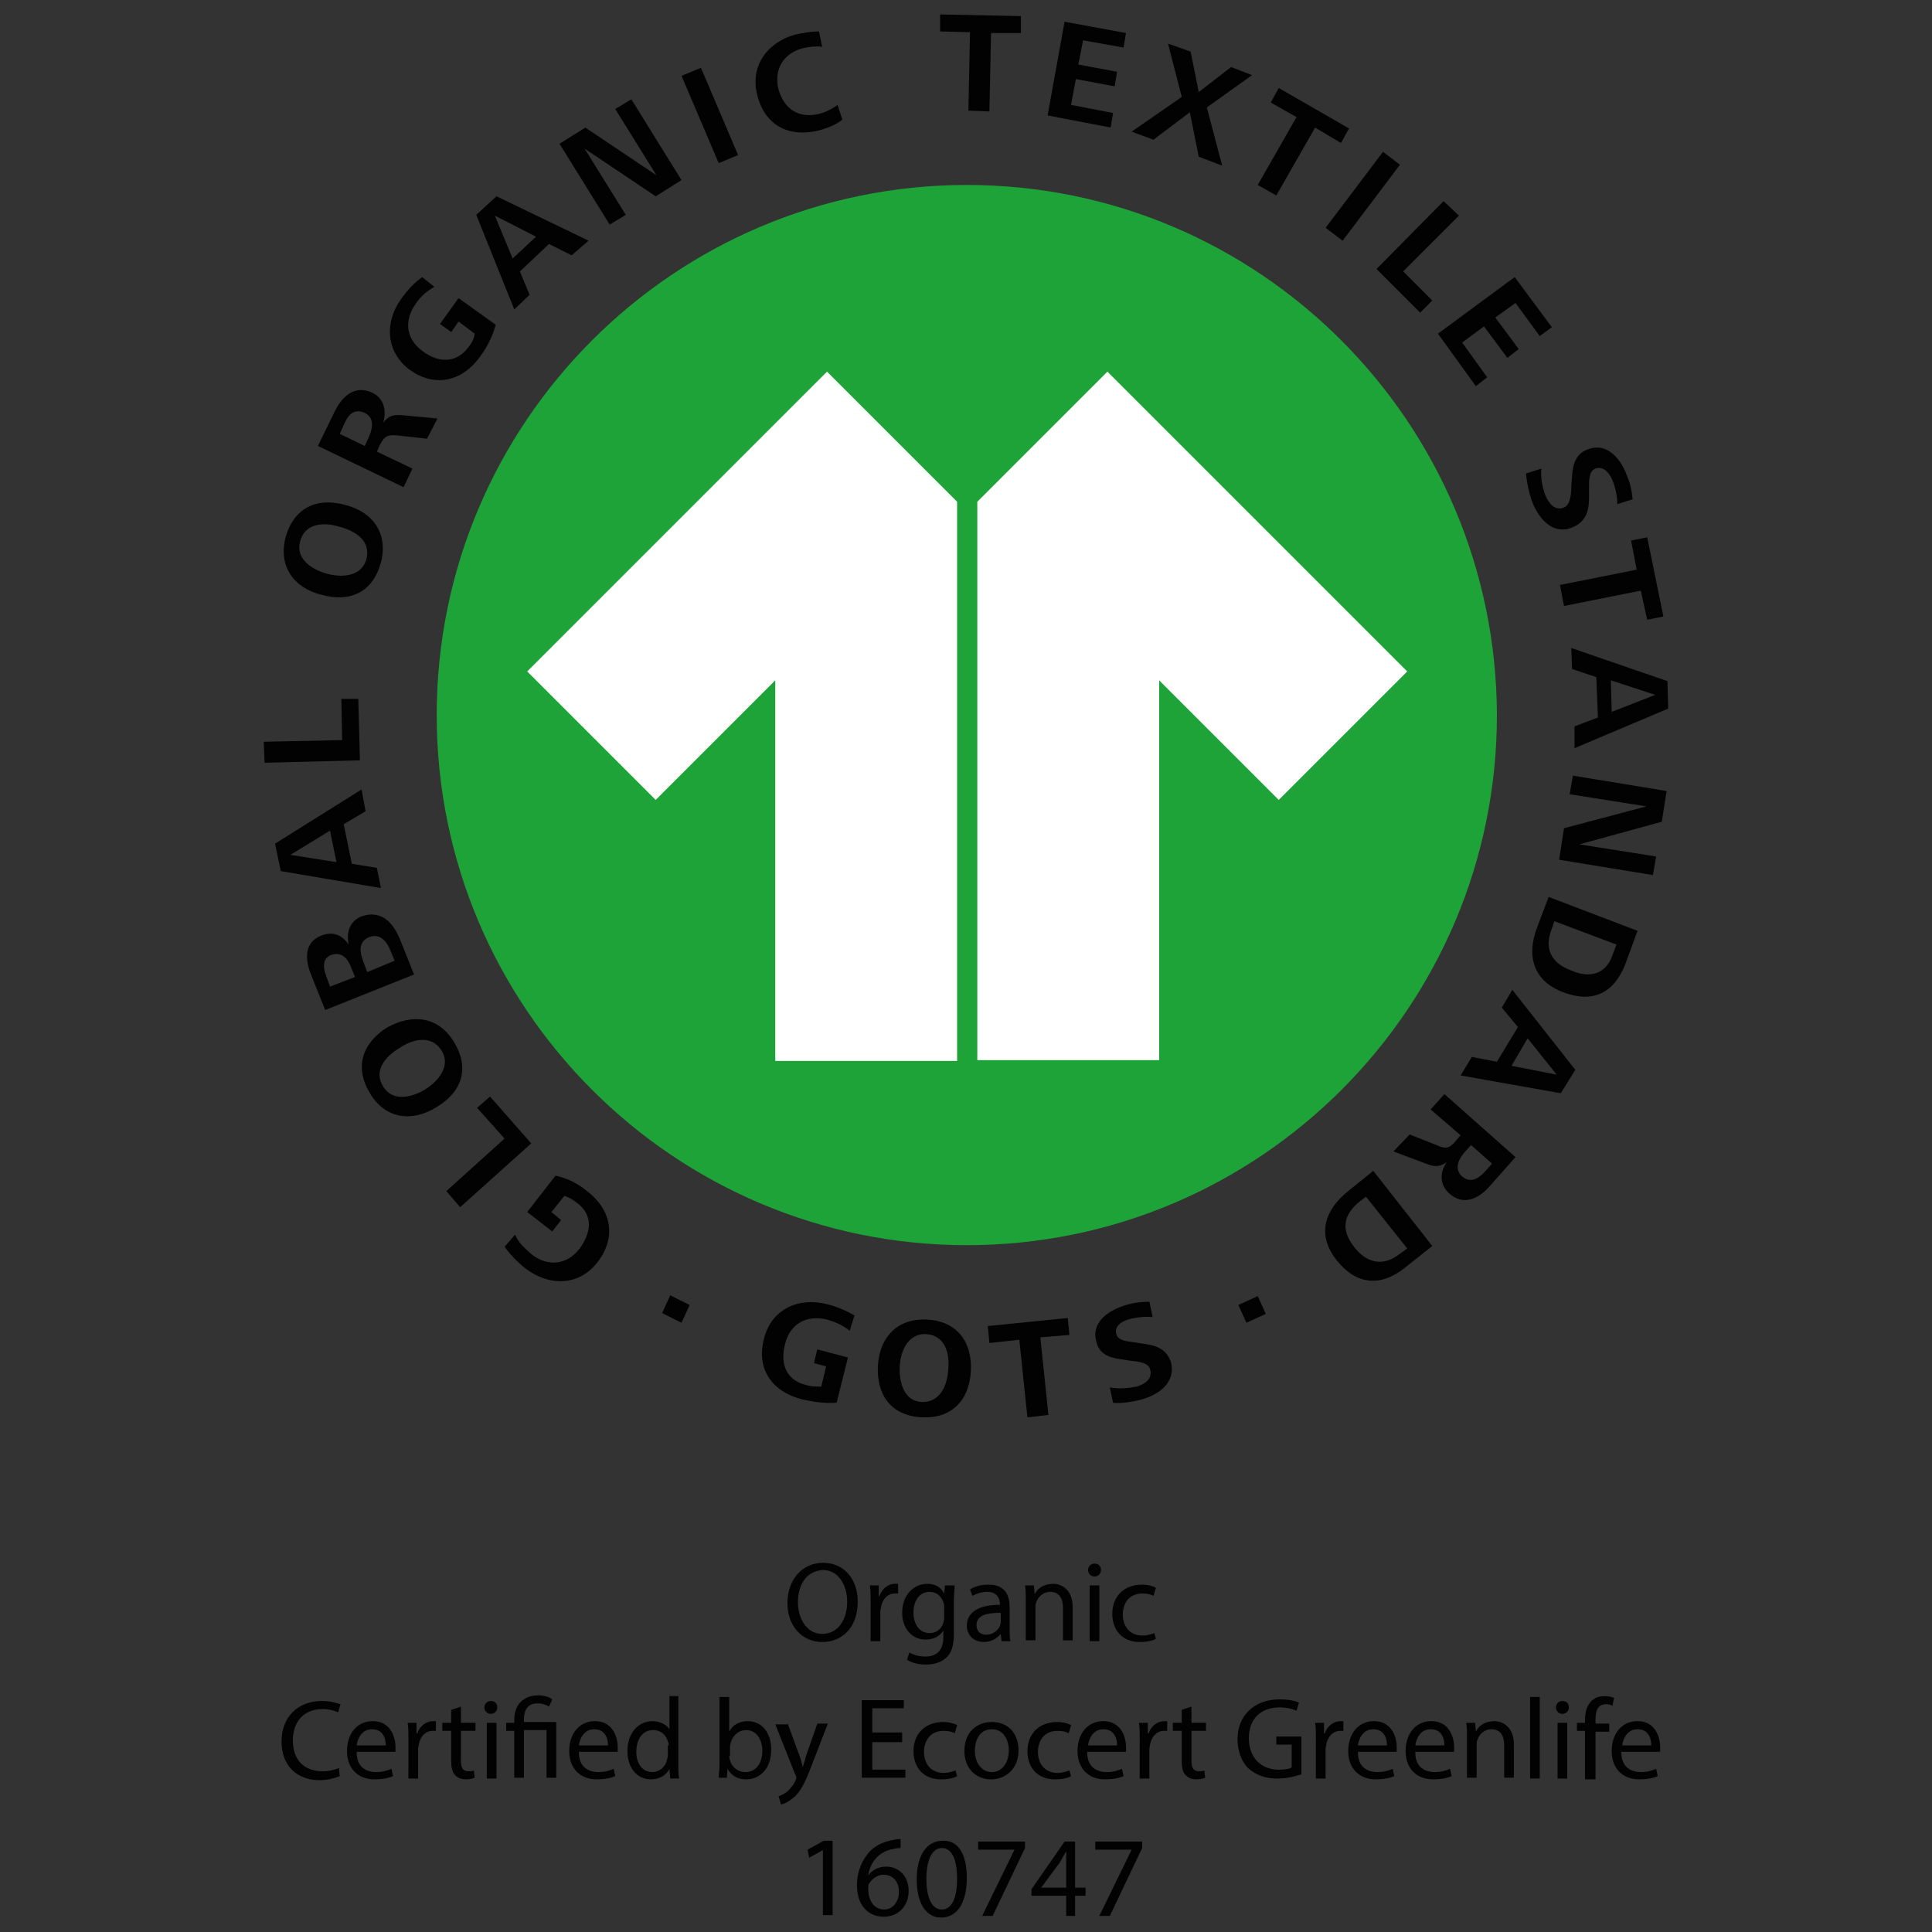 <?xml version="1.0" encoding="utf-8"?>
<!-- Generator: Adobe Illustrator 27.3.1, SVG Export Plug-In . SVG Version: 6.00 Build 0)  -->
<svg version="1.1" id="Lager_1" xmlns="http://www.w3.org/2000/svg" xmlns:xlink="http://www.w3.org/1999/xlink" x="0px" y="0px"
	 viewBox="0 0 500 500" style="enable-background:new 0 0 500 500;" xml:space="preserve">
<rect x="0" y="0" width="500" height="500" fill="#333333" stroke="none"/>
<style type="text/css">
	.st0{fill:#1DA338;}
	.st1{fill:#020203;}
	.st2{fill:#FFFFFF;}
</style>
<g>
	<g>
		<g>
			<path class="st0" d="M250.21,47.87c-75.71,0-137.19,61.49-137.19,137.19s61.49,137.19,137.19,137.19S387.4,260.77,387.4,185.06
				C387.19,109.36,325.92,47.87,250.21,47.87z"/>
			<path class="st1" d="M151.92,308.24c6.27,4.81,7.74,11.92,2.72,18.4c-4.81,6.27-12.55,6.27-18.61,1.67
				c-1.88-1.46-3.97-3.56-5.44-5.65l2.72-3.14c0.84,2.09,2.51,3.56,4.18,5.02c4.18,3.35,9.2,2.93,12.55-1.46
				c2.93-3.97,3.56-8.57-0.63-11.71c-1.05-0.84-2.09-1.46-3.35-1.88l-3.35,4.18l2.51,2.09l-2.3,2.93l-6.48-5.02l7.32-9.41
				C146.9,304.9,149.61,306.36,151.92,308.24z"/>
			<path class="st1" d="M137.48,295.91l-18.4,16.52l-3.56-4.18l15.06-13.59l-7.11-7.95l3.35-2.93L137.48,295.91z"/>
			<path class="st1" d="M117.41,269.55c4.18,6.69,2.3,12.97-4.39,16.94c-6.27,3.97-13.18,3.14-17.15-3.35
				c-4.18-6.69-2.3-12.97,4.18-17.15C106.74,262.23,113.43,263.07,117.41,269.55z M99.21,281.27c2.51,3.97,7.53,2.72,10.88,0.63
				s6.69-6.06,4.18-10.04c-2.72-4.18-7.53-2.93-10.88-0.63C99.84,273.32,96.49,277.08,99.21,281.27z"/>
			<path class="st1" d="M103.81,243.83l3.35,8.37l-23,9.2l-3.76-9.41c-1.46-3.76-1.67-8.16,2.72-9.83c2.93-1.25,5.44-0.21,7.11,2.3
				c-0.63-3.14,0.21-6.06,3.35-7.32C99.21,235.26,102.14,239.44,103.81,243.83z M84.36,252.41l1.05,2.93l6.48-2.51l-1.05-2.51
				c-0.84-2.3-2.51-4.18-5.23-3.14C83.53,248.01,83.53,250.31,84.36,252.41z M94.19,249.27l0.84,2.3l7.11-2.93l-1.05-2.51
				c-0.84-2.3-2.72-4.81-5.65-3.56C92.52,243.83,93.15,246.76,94.19,249.27z"/>
			<path class="st1" d="M94.61,209.95l-5.65,3.35l2.09,10.25l6.48,1.05l1.05,5.23l-25.93-4.39l-1.46-7.11l22.38-14.01L94.61,209.95z
				 M75.16,221.24l11.92,1.88l-1.67-8.16L75.16,221.24z"/>
			<path class="st1" d="M93.15,196.77l-24.68,0.63l-0.21-5.44l20.29-0.42l-0.21-10.67h4.39L93.15,196.77z"/>
			<path class="st1" d="M98.59,145.54c-2.09,7.74-7.95,10.46-15.48,8.37c-7.32-1.88-11.08-7.53-9.2-14.85
				c2.09-7.53,7.95-10.46,15.48-8.37C96.7,132.57,100.47,138.22,98.59,145.54z M77.67,140.1c-1.25,4.6,3.14,7.32,6.9,8.37
				c3.76,1.05,8.99,0.84,10.25-3.76c1.25-4.81-2.93-7.32-6.9-8.37C83.95,135.08,78.93,135.29,77.67,140.1z"/>
			<path class="st1" d="M110.51,113.54l-7.53-0.84c-2.51-0.21-3.35,0-4.6,2.3l-0.84,1.88l9.2,4.39l-2.3,4.81l-22.17-10.67l4.39-8.99
				c1.88-3.76,5.02-6.9,9.62-4.81c3.14,1.46,3.76,4.6,2.93,7.74c1.46-1.88,2.72-2.09,5.02-1.88l8.99,0.84L110.51,113.54z
				 M88.97,109.98l-1.05,2.3l6.48,3.14l1.05-2.3c1.05-2.3,1.46-5.02-1.05-6.27C91.48,105.59,90.01,107.47,88.97,109.98z"/>
			<path class="st1" d="M124.31,92.21c-4.6,6.48-11.71,8.16-18.19,3.56c-6.27-4.6-6.69-12.34-2.3-18.4
				c1.46-2.09,3.35-4.18,5.44-5.65l3.14,2.51c-1.88,1.05-3.56,2.51-4.81,4.39c-3.14,4.39-2.51,9.2,1.88,12.34
				c3.97,2.93,8.57,3.14,11.71-1.05c0.84-1.05,1.46-2.09,1.67-3.56l-4.18-3.14l-1.88,2.72l-2.93-2.09l4.81-6.69l9.62,6.9
				C127.45,87.19,125.98,89.91,124.31,92.21z"/>
			<path class="st1" d="M147.94,66.07l-5.86-2.93l-7.53,7.11l2.51,6.06l-3.97,3.76l-9.83-24.47l5.23-4.81l23.84,11.5L147.94,66.07z
				 M128.07,55.82l4.6,11.08l6.06-5.65L128.07,55.82z"/>
			<path class="st1" d="M169.69,50.8l-18.4-12.34l10.67,17.15l-4.18,2.51L144.8,37.2l6.69-4.18l18.4,12.34l-10.67-17.15l4.18-2.51
				l12.97,20.91L169.69,50.8z"/>
			<path class="st1" d="M186,42.22l-9.62-22.59l5.02-2.09l9.62,22.59L186,42.22z"/>
			<path class="st1" d="M212.36,33.65c-7.74,2.09-14.22-0.84-16.31-8.78c-2.09-7.53,2.3-13.8,9.62-15.89
				c1.88-0.42,4.18-0.84,6.27-0.84l0.84,3.97c-1.67-0.21-3.56,0-5.23,0.42c-5.02,1.46-7.32,5.65-6.06,10.67
				c1.46,5.02,5.23,7.53,10.46,6.27c1.67-0.42,3.35-1.25,4.81-2.3l1.25,3.76C216.54,32.19,214.45,33.02,212.36,33.65z"/>
			<path class="st1" d="M256.48,8.55l-0.42,20.29l-5.44-0.21l0.42-20.29l-7.74-0.21V3.74l20.91,0.42v4.39L256.48,8.55z"/>
			<path class="st1" d="M271.12,29.88l4.39-24.26l15.89,2.93l-0.63,3.76l-10.46-1.88l-1.25,6.27l10.04,1.88l-0.63,3.76l-10.04-1.88
				l-1.25,6.69l10.88,2.09l-0.63,3.76L271.12,29.88z"/>
			<path class="st1" d="M310.23,40.55l-2.3-11.5l-9.41,7.11l-5.65-2.09l12.97-8.99l-3.56-13.8l5.86,2.09l2.09,10.46l8.37-6.48
				l5.44,2.09l-11.71,8.37l3.97,15.06L310.23,40.55z"/>
			<path class="st1" d="M340.35,33.02l-10.04,17.57l-4.81-2.72l10.04-17.57l-6.69-3.76l2.09-3.76l18.19,10.46L347.04,37
				L340.35,33.02z"/>
			<path class="st1" d="M343.07,58.95l14.85-19.66l4.39,3.35L347.46,62.3L343.07,58.95z"/>
			<path class="st1" d="M356.24,69.62l17.36-17.57l3.97,3.76l-14.43,14.43l7.53,7.53l-3.14,3.14L356.24,69.62z"/>
			<path class="st1" d="M372.14,86.35L392,71.71l9.62,12.97l-3.14,2.3l-6.27-8.57l-5.23,3.76l6.06,8.16l-2.93,2.3l-6.06-8.16
				l-5.65,4.18l6.48,8.99l-2.93,2.3L372.14,86.35z"/>
			<path class="st1" d="M396.6,130.06c-0.84-2.3-1.46-5.02-1.67-7.53l3.97-1.25c-0.21,2.3,0.21,4.81,1.05,6.9
				c0.84,2.09,2.51,4.18,4.81,3.14c1.67-0.63,1.88-3.56,1.88-5.44l0.21-2.72c0.21-3.14,1.05-5.86,4.18-6.9
				c5.02-1.88,8.57,2.72,10.04,6.9c0.84,1.88,1.25,3.97,1.46,6.06l-3.97,1.25c0-1.88-0.42-3.97-1.05-5.65
				c-0.63-1.88-2.3-4.39-4.6-3.56c-1.67,0.63-1.67,2.93-1.67,4.6v2.93c0,3.56-0.84,6.27-4.39,7.74
				C402.04,138.43,398.49,134.66,396.6,130.06z"/>
			<path class="st1" d="M424.63,152.86l-19.87,3.97l-1.05-5.44l19.87-3.97l-1.46-7.53l4.18-0.84l4.18,20.5l-4.18,0.84L424.63,152.86
				z"/>
			<path class="st1" d="M407.48,187.99l6.06-2.3l-0.42-10.46l-6.27-2.09l-0.21-5.44l24.89,8.57l0.21,7.11l-24.26,10.25
				L407.48,187.99z M428.39,179.83l-11.5-3.76l0.21,8.16L428.39,179.83z"/>
			<path class="st1" d="M404.76,214.34l21.33-5.65l-19.87-3.14l0.84-4.81l24.26,3.97l-1.25,7.95l-21.33,5.86l19.87,3.14l-0.84,4.81
				l-24.26-3.97L404.76,214.34z"/>
			<path class="st1" d="M397.86,239.86l2.93-7.74l23,8.78l-3.14,8.57c-2.93,7.53-8.37,10.25-16.1,7.32
				C396.81,253.87,394.93,247.39,397.86,239.86z M417.31,247.18l1.05-2.72l-16.1-6.06l-0.63,1.88c-2.09,5.23-0.21,8.99,5.02,10.88
				C411.24,253.24,415.64,252.2,417.31,247.18z"/>
			<path class="st1" d="M380.92,273.53l6.48,1.25l5.44-8.99l-4.18-5.02l2.72-4.6l16.31,20.7l-3.76,6.06l-25.93-4.6L380.92,273.53z
				 M402.88,278.13l-7.53-9.41l-4.18,7.11L402.88,278.13z"/>
			<path class="st1" d="M364.82,293.6l6.9,2.72c2.3,1.05,3.35,1.05,5.02-1.05l1.25-1.46l-7.74-6.69l3.56-3.97l18.4,16.31l-6.69,7.53
				c-2.72,3.14-6.69,5.23-10.46,1.88c-2.51-2.3-2.51-5.44-0.63-8.16c-1.88,1.46-3.35,1.25-5.44,0.42l-8.37-3.14L364.82,293.6z
				 M384.47,303.02l1.67-1.88l-5.44-4.81l-1.67,1.88c-1.67,1.88-2.72,4.39-0.63,6.27C380.71,306.36,382.8,304.9,384.47,303.02z"/>
			<path class="st1" d="M348.92,308.24l6.48-5.23l15.27,19.45l-7.11,5.65c-6.27,5.02-12.55,4.39-17.57-1.88
				C340.76,319.75,342.65,313.26,348.92,308.24z M361.89,324.77l2.3-1.67l-10.67-13.38l-1.67,1.25c-4.39,3.56-4.81,7.53-1.25,11.92
				C353.52,326.65,357.7,327.9,361.89,324.77z"/>
			<path class="st1" d="M207.75,362.2c-7.74-1.88-12.13-7.74-10.04-15.69c1.88-7.74,8.99-10.88,16.31-8.99
				c2.51,0.63,5.02,1.67,7.11,2.93l-1.25,3.97c-1.67-1.46-3.76-2.3-5.86-2.93c-5.23-1.25-9.62,1.05-10.88,6.48
				c-1.25,4.81,0.21,9.2,5.44,10.46c1.25,0.42,2.51,0.42,3.97,0.42l1.25-5.23l-3.14-0.84l0.84-3.56l7.95,2.09l-2.93,11.71
				C213.61,363.25,210.68,362.83,207.75,362.2z"/>
			<path class="st1" d="M238.5,366.8c-7.95-0.42-11.71-5.86-11.29-13.38c0.42-7.53,5.23-12.34,12.76-11.92
				c7.74,0.42,11.71,5.86,11.29,13.38C250.84,362.41,246.24,367.22,238.5,366.8z M239.75,345.26c-4.81-0.21-6.69,4.39-6.9,8.37
				c-0.21,3.97,1.05,8.99,5.65,9.2c4.81,0.21,6.69-4.39,6.9-8.37C245.82,350.49,244.77,345.68,239.75,345.26z"/>
			<path class="st1" d="M269.24,346.1l2.09,20.08l-5.44,0.63l-2.09-20.08l-7.74,0.84l-0.42-4.39l20.7-2.09l0.42,4.39L269.24,346.1z"
				/>
			<path class="st1" d="M295.38,362.2c-2.51,0.63-5.02,1.05-7.32,0.84l-0.84-3.97c2.3,0.42,4.6,0.21,6.9-0.21
				c2.09-0.63,4.18-1.88,3.56-4.39c-0.42-1.88-3.14-2.09-5.02-2.3l-2.72-0.42c-3.14-0.42-5.65-1.46-6.27-4.81
				c-1.25-5.02,3.56-7.95,7.74-9.2c2.09-0.63,3.97-0.84,6.06-0.84l0.84,3.97c-1.88-0.21-3.76,0-5.65,0.42
				c-1.88,0.42-4.39,1.67-3.76,3.97c0.42,1.67,2.72,1.88,4.39,2.09l2.72,0.42c3.35,0.42,6.06,1.46,7.11,5.02
				C304.17,357.81,299.98,360.95,295.38,362.2z"/>
			<path class="st1" d="M171.36,339.82l2.09-4.6l5.02,2.51l-2.09,4.6L171.36,339.82z"/>
			<path class="st1" d="M322.57,342.33l-2.09-4.6l5.02-2.3l2.09,4.6L322.57,342.33z"/>
		</g>
		<g>
			<path class="st2" d="M136.44,173.77l33.25,33.25l30.95-30.95v98.5h47.06V129.85l-33.67-33.67L136.44,173.77z M286.6,96.18
				l-33.67,33.67v144.51h47.06v-98.29l30.95,30.95l33.25-33.25L286.6,96.18z"/>
		</g>
	</g>
	<g>
		<path class="st1" d="M221.98,414.49c0,6.9-4.18,10.46-9.2,10.46c-5.23,0-8.99-4.18-8.99-10.04c0-6.27,3.97-10.46,9.2-10.46
			C218.42,404.45,221.98,408.63,221.98,414.49z M206.5,414.69c0,4.18,2.3,8.16,6.27,8.16c4.18,0,6.48-3.76,6.48-8.37
			c0-3.97-2.09-8.16-6.27-8.16C208.59,406.54,206.5,410.3,206.5,414.69z"/>
		<path class="st1" d="M225.32,414.69c0-1.67,0-3.14-0.21-4.39h2.3v2.72h0.21c0.63-1.88,2.3-3.14,3.97-3.14c0.21,0,0.42,0,0.84,0
			v2.51c-0.21,0-0.63,0-0.84,0c-1.88,0-3.14,1.46-3.56,3.35c0,0.42-0.21,0.84-0.21,1.25v7.74h-2.51V414.69z"/>
		<path class="st1" d="M247.07,410.3c0,1.05-0.21,2.09-0.21,3.97v8.37c0,3.35-0.63,5.23-2.09,6.48c-1.46,1.25-3.35,1.67-5.23,1.67
			c-1.67,0-3.56-0.42-4.81-1.25l0.63-1.88c1.05,0.63,2.51,1.05,4.18,1.05c2.72,0,4.6-1.46,4.6-5.02v-1.67l0,0
			c-0.84,1.25-2.3,2.3-4.6,2.3c-3.56,0-6.06-2.93-6.06-6.9c0-4.81,3.14-7.53,6.48-7.53c2.51,0,3.76,1.25,4.39,2.51l0,0l0.21-2.09
			H247.07z M244.35,415.95c0-0.42,0-0.84-0.21-1.25c-0.42-1.46-1.67-2.72-3.56-2.72c-2.51,0-4.18,2.09-4.18,5.44
			c0,2.72,1.46,5.23,4.18,5.23c1.67,0,3.14-1.05,3.56-2.72c0.21-0.42,0.21-1.05,0.21-1.46V415.95z"/>
		<path class="st1" d="M259.2,424.73l-0.21-1.88l0,0c-0.84,1.05-2.3,2.09-4.39,2.09c-2.93,0-4.39-2.09-4.39-4.18
			c0-3.56,3.14-5.44,8.57-5.44l0,0c0-1.25-0.42-3.35-3.35-3.35c-1.25,0-2.72,0.42-3.76,1.05l-0.63-1.67
			c1.25-0.84,2.93-1.25,4.81-1.25c4.39,0,5.44,2.93,5.44,5.86v5.44c0,1.25,0,2.51,0.21,3.35H259.2z M258.78,417.41
			c-2.93,0-6.06,0.42-6.06,3.14c0,1.67,1.05,2.51,2.51,2.51c1.88,0,3.14-1.25,3.56-2.3c0-0.21,0.21-0.63,0.21-0.84v-2.51H258.78z"/>
		<path class="st1" d="M265.48,414.28c0-1.46,0-2.72-0.21-3.97h2.3l0.21,2.3l0,0c0.63-1.46,2.3-2.72,4.81-2.72
			c1.88,0,5.02,1.25,5.02,6.06v8.57h-2.51v-8.37c0-2.3-0.84-4.18-3.35-4.18c-1.67,0-3.14,1.25-3.56,2.72
			c-0.21,0.42-0.21,0.84-0.21,1.25v8.57h-2.51V414.28z"/>
		<path class="st1" d="M284.93,406.33c0,0.84-0.63,1.67-1.67,1.67c-0.84,0-1.67-0.63-1.67-1.67c0-0.84,0.63-1.67,1.67-1.67
			C284.3,404.66,284.93,405.28,284.93,406.33z M282,424.73V410.3h2.51v14.43H282z"/>
		<path class="st1" d="M299.15,424.11c-0.63,0.42-2.09,0.84-4.18,0.84c-4.39,0-7.11-2.93-7.11-7.32c0-4.39,2.93-7.53,7.74-7.53
			c1.46,0,2.93,0.42,3.56,0.84l-0.63,2.09c-0.63-0.42-1.67-0.63-2.93-0.63c-3.35,0-5.02,2.51-5.02,5.44c0,3.35,2.09,5.44,5.02,5.44
			c1.46,0,2.51-0.42,3.14-0.63L299.15,424.11z"/>
		<path class="st1" d="M87.92,459.66c-1.05,0.42-2.93,1.05-5.23,1.05c-5.65,0-9.83-3.56-9.83-10.04c0-6.27,4.18-10.46,10.46-10.46
			c2.51,0,3.97,0.63,4.81,0.84l-0.63,2.09c-1.05-0.42-2.3-0.84-3.97-0.84c-4.6,0-7.74,2.93-7.74,8.16c0,4.81,2.72,7.95,7.74,7.95
			c1.67,0,3.14-0.42,4.18-0.84L87.92,459.66z"/>
		<path class="st1" d="M92.31,453.59c0,3.56,2.3,5.02,5.02,5.02c1.88,0,2.93-0.42,3.97-0.84l0.42,1.88
			c-0.84,0.42-2.51,0.84-4.81,0.84c-4.39,0-7.11-2.93-7.11-7.32c0-4.39,2.51-7.74,6.69-7.74c4.6,0,5.86,4.18,5.86,6.69
			c0,0.63,0,1.05,0,1.25H92.31V453.59z M99.84,451.71c0-1.67-0.63-4.18-3.56-4.18c-2.72,0-3.76,2.51-3.97,4.18H99.84z"/>
		<path class="st1" d="M105.7,450.25c0-1.67,0-3.14-0.21-4.39h2.3v2.72H108c0.63-1.88,2.3-3.14,3.97-3.14c0.21,0,0.42,0,0.84,0v2.51
			c-0.21,0-0.63,0-0.84,0c-1.88,0-3.14,1.46-3.56,3.35c0,0.42-0.21,0.84-0.21,1.25v7.74h-2.51
			C105.7,460.29,105.7,450.25,105.7,450.25z"/>
		<path class="st1" d="M119.29,441.67v4.18h3.76v2.09h-3.76v7.74c0,1.67,0.42,2.72,1.88,2.72c0.63,0,1.25,0,1.46-0.21l0.21,1.88
			c-0.42,0.21-1.25,0.42-2.3,0.42c-1.25,0-2.09-0.42-2.72-1.05c-0.84-0.84-1.05-2.09-1.05-3.76v-7.74h-2.3v-2.09h2.3v-3.35
			L119.29,441.67z"/>
		<path class="st1" d="M128.7,441.88c0,0.84-0.63,1.67-1.67,1.67c-0.84,0-1.67-0.63-1.67-1.67c0-0.84,0.63-1.67,1.67-1.67
			S128.7,440.84,128.7,441.88z M125.98,460.29v-14.43h2.51v14.43H125.98z"/>
		<path class="st1" d="M133.09,460.29v-12.34H131v-2.09h2.09v-0.84c0-3.76,2.3-6.27,6.27-6.27c1.25,0,2.93,0.42,3.56,1.05
			l-0.84,1.88c-0.63-0.42-1.67-0.84-2.93-0.84c-2.72,0-3.56,1.88-3.56,4.18v0.63h8.37v14.43h-2.51v-12.34h-5.86v12.34h-2.51V460.29z
			"/>
		<path class="st1" d="M149.82,453.59c0,3.56,2.3,5.02,5.02,5.02c1.88,0,2.93-0.42,3.97-0.84l0.42,1.88
			c-0.84,0.42-2.51,0.84-4.81,0.84c-4.39,0-7.11-2.93-7.11-7.32c0-4.39,2.51-7.74,6.69-7.74c4.6,0,5.86,4.18,5.86,6.69
			c0,0.63,0,1.05,0,1.25h-10.04V453.59z M157.35,451.71c0-1.67-0.63-4.18-3.56-4.18c-2.72,0-3.76,2.51-3.97,4.18H157.35z"/>
		<path class="st1" d="M175.55,439.16v17.36c0,1.25,0,2.72,0.21,3.76h-2.3l-0.21-2.51l0,0c-0.84,1.67-2.51,2.72-4.81,2.72
			c-3.56,0-6.06-2.93-6.06-7.32c0-4.81,2.93-7.74,6.48-7.74c2.09,0,3.76,1.05,4.39,2.09l0,0v-8.57h2.3V439.16z M173.04,451.71
			c0-0.42,0-0.84-0.21-1.05c-0.42-1.67-1.88-2.93-3.76-2.93c-2.72,0-4.39,2.3-4.39,5.65c0,2.93,1.46,5.23,4.18,5.23
			c1.67,0,3.35-1.25,3.76-3.14c0-0.42,0.21-0.63,0.21-1.05v-2.72H173.04z"/>
		<path class="st1" d="M186,460.29c0-1.05,0.21-2.51,0.21-3.76v-17.36h2.51v8.99l0,0c0.84-1.67,2.51-2.72,4.81-2.72
			c3.56,0,6.06,2.93,6.06,7.32c0,5.23-3.14,7.74-6.48,7.74c-2.09,0-3.76-0.84-4.81-2.72l0,0l-0.21,2.3H186V460.29z M188.72,454.43
			c0,0.42,0,0.63,0.21,1.05c0.42,1.88,2.09,3.14,3.97,3.14c2.72,0,4.39-2.3,4.39-5.44c0-2.93-1.46-5.44-4.18-5.44
			c-1.88,0-3.35,1.25-3.97,3.14c0,0.21-0.21,0.63-0.21,1.05v2.51H188.72z"/>
		<path class="st1" d="M203.78,445.86l3.14,8.57c0.42,1.05,0.63,2.09,0.84,2.93l0,0c0.21-0.84,0.63-1.88,0.84-2.93l2.93-8.37h2.72
			l-3.97,10.25c-1.88,5.02-3.14,7.53-5.02,8.99c-1.25,1.05-2.51,1.67-3.14,1.67l-0.63-2.09c0.63-0.21,1.46-0.63,2.3-1.25
			c0.63-0.63,1.67-1.67,2.09-2.93c0.21-0.21,0.21-0.42,0.21-0.63c0-0.21,0-0.42-0.21-0.63l-5.23-13.18h3.14V445.86z"/>
		<path class="st1" d="M233.48,450.87h-7.74v7.11h8.57v2.09h-11.29V440h10.88v2.09h-8.16v6.27h7.74L233.48,450.87L233.48,450.87z"/>
		<path class="st1" d="M247.7,459.66c-0.63,0.42-2.09,0.84-4.18,0.84c-4.39,0-7.11-2.93-7.11-7.32c0-4.39,2.93-7.53,7.74-7.53
			c1.46,0,2.93,0.42,3.56,0.84l-0.63,2.09c-0.63-0.42-1.67-0.63-2.93-0.63c-3.35,0-5.02,2.51-5.02,5.44c0,3.35,2.09,5.44,5.02,5.44
			c1.46,0,2.51-0.42,3.14-0.63L247.7,459.66z"/>
		<path class="st1" d="M263.59,452.97c0,5.23-3.76,7.53-7.11,7.53c-3.97,0-6.9-2.93-6.9-7.32c0-4.81,3.14-7.53,7.11-7.53
			C260.88,445.65,263.59,448.57,263.59,452.97z M252.3,453.18c0,3.14,1.88,5.44,4.39,5.44s4.39-2.3,4.39-5.65
			c0-2.51-1.25-5.44-4.39-5.44C253.56,447.53,252.3,450.25,252.3,453.18z"/>
		<path class="st1" d="M277.19,459.66c-0.63,0.42-2.09,0.84-4.18,0.84c-4.39,0-7.11-2.93-7.11-7.32c0-4.39,2.93-7.53,7.74-7.53
			c1.46,0,2.93,0.42,3.56,0.84l-0.63,2.09c-0.63-0.42-1.67-0.63-2.93-0.63c-3.35,0-5.02,2.51-5.02,5.44c0,3.35,2.09,5.44,5.02,5.44
			c1.46,0,2.51-0.42,3.14-0.63L277.19,459.66z"/>
		<path class="st1" d="M281.37,453.59c0,3.56,2.3,5.02,5.02,5.02c1.88,0,2.93-0.42,3.97-0.84l0.42,1.88
			c-0.84,0.42-2.51,0.84-4.81,0.84c-4.39,0-7.11-2.93-7.11-7.32c0-4.39,2.51-7.74,6.69-7.74c4.6,0,5.86,4.18,5.86,6.69
			c0,0.63,0,1.05,0,1.25h-10.04V453.59z M289.11,451.71c0-1.67-0.63-4.18-3.56-4.18c-2.72,0-3.76,2.51-3.97,4.18H289.11z"/>
		<path class="st1" d="M294.96,450.25c0-1.67,0-3.14-0.21-4.39h2.3v2.72h0.21c0.63-1.88,2.3-3.14,3.97-3.14c0.21,0,0.42,0,0.84,0
			v2.51c-0.21,0-0.63,0-0.84,0c-1.88,0-3.14,1.46-3.56,3.35c0,0.42-0.21,0.84-0.21,1.25v7.74h-2.51V450.25z"/>
		<path class="st1" d="M308.35,441.67v4.18h3.76v2.09h-3.76v7.74c0,1.67,0.42,2.72,1.88,2.72c0.63,0,1.25,0,1.46-0.21l0.21,1.88
			c-0.42,0.21-1.25,0.42-2.3,0.42c-1.25,0-2.09-0.42-2.72-1.05c-0.84-0.84-1.05-2.09-1.05-3.76v-7.74h-2.3v-2.09h2.3v-3.35
			L308.35,441.67z"/>
		<path class="st1" d="M336.58,459.24c-1.25,0.42-3.35,1.05-6.06,1.05c-2.93,0-5.44-0.84-7.53-2.72c-1.67-1.67-2.72-4.39-2.72-7.53
			c0-5.86,4.18-10.25,10.88-10.25c2.3,0,4.18,0.42,5.02,0.84l-0.63,2.09c-1.05-0.42-2.3-0.84-4.39-0.84c-4.81,0-7.95,2.93-7.95,7.95
			c0,5.02,3.14,8.16,7.74,8.16c1.67,0,2.93-0.21,3.35-0.63v-5.86h-3.97v-2.09h6.48v9.83H336.58z"/>
		<path class="st1" d="M340.56,450.25c0-1.67,0-3.14-0.21-4.39h2.3v2.72h0.21c0.63-1.88,2.3-3.14,3.97-3.14c0.21,0,0.42,0,0.84,0
			v2.51c-0.21,0-0.63,0-0.84,0c-1.88,0-3.14,1.46-3.56,3.35c0,0.42-0.21,0.84-0.21,1.25v7.74h-2.51V450.25z"/>
		<path class="st1" d="M351.43,453.59c0,3.56,2.3,5.02,5.02,5.02c1.88,0,2.93-0.42,3.97-0.84l0.42,1.88
			c-0.84,0.42-2.51,0.84-4.81,0.84c-4.39,0-7.11-2.93-7.11-7.32c0-4.39,2.51-7.74,6.69-7.74c4.6,0,5.86,4.18,5.86,6.69
			c0,0.63,0,1.05,0,1.25h-10.04V453.59z M358.96,451.71c0-1.67-0.63-4.18-3.56-4.18c-2.72,0-3.76,2.51-3.97,4.18H358.96z"/>
		<path class="st1" d="M366.28,453.59c0,3.56,2.3,5.02,5.02,5.02c1.88,0,2.93-0.42,3.97-0.84l0.42,1.88
			c-0.84,0.42-2.51,0.84-4.81,0.84c-4.39,0-7.11-2.93-7.11-7.32c0-4.39,2.51-7.74,6.69-7.74c4.6,0,5.86,4.18,5.86,6.69
			c0,0.63,0,1.05,0,1.25h-10.04V453.59z M373.81,451.71c0-1.67-0.63-4.18-3.56-4.18c-2.72,0-3.76,2.51-3.97,4.18H373.81z"/>
		<path class="st1" d="M379.66,449.83c0-1.46,0-2.72-0.21-3.97h2.3l0.21,2.3l0,0c0.63-1.46,2.3-2.72,4.81-2.72
			c1.88,0,5.02,1.25,5.02,6.06v8.57h-2.51v-8.37c0-2.3-0.84-4.18-3.35-4.18c-1.67,0-3.14,1.25-3.56,2.72
			c-0.21,0.42-0.21,0.84-0.21,1.25v8.57h-2.51V449.83z"/>
		<path class="st1" d="M395.98,439.16h2.51v21.12h-2.51V439.16z"/>
		<path class="st1" d="M406.02,441.88c0,0.84-0.63,1.67-1.67,1.67c-0.84,0-1.67-0.63-1.67-1.67c0-0.84,0.63-1.67,1.67-1.67
			C405.39,440.21,406.02,440.84,406.02,441.88z M403.09,460.29v-14.43h2.51v14.43H403.09z"/>
		<path class="st1" d="M410.2,460.29v-12.34h-2.09v-2.09h2.09v-0.63c0-2.09,0.42-3.76,1.67-5.02c1.05-1.05,2.3-1.25,3.56-1.25
			c0.84,0,1.67,0.21,2.3,0.42l-0.42,2.09c-0.42-0.21-0.84-0.42-1.67-0.42c-2.3,0-2.72,1.88-2.72,4.18v0.84h3.56v2.09h-3.56v12.34
			h-2.72V460.29z"/>
		<path class="st1" d="M419.61,453.59c0,3.56,2.3,5.02,5.02,5.02c1.88,0,2.93-0.42,3.97-0.84l0.42,1.88
			c-0.84,0.42-2.51,0.84-4.81,0.84c-4.39,0-7.11-2.93-7.11-7.32c0-4.39,2.51-7.74,6.69-7.74c4.6,0,5.86,4.18,5.86,6.69
			c0,0.63,0,1.05,0,1.25h-10.04V453.59z M427.35,451.71c0-1.67-0.63-4.18-3.56-4.18c-2.72,0-3.76,2.51-3.97,4.18H427.35z"/>
		<path class="st1" d="M212.77,478.9L212.77,478.9l-3.35,1.88l-0.42-2.09l4.18-2.3h2.3v19.24h-2.51V478.9H212.77z"/>
		<path class="st1" d="M233.27,478.27c-0.63,0-1.25,0-1.88,0.21c-4.18,0.63-6.27,3.76-6.69,6.9l0,0c0.84-1.25,2.51-2.3,4.6-2.3
			c3.35,0,5.86,2.51,5.86,6.27c0,3.56-2.3,6.69-6.48,6.69c-4.18,0-6.9-3.14-6.9-8.16c0-3.76,1.46-6.69,3.35-8.78
			c1.67-1.67,3.76-2.51,6.06-2.93c0.84-0.21,1.46-0.21,1.88-0.21v2.3H233.27z M232.64,489.57c0-2.72-1.67-4.39-3.97-4.39
			c-1.67,0-2.93,1.05-3.76,2.3c-0.21,0.21-0.21,0.63-0.21,1.25c0,3.14,1.46,5.44,4.18,5.44
			C230.97,494.17,232.64,492.28,232.64,489.57z"/>
		<path class="st1" d="M250.21,486.01c0,6.48-2.51,10.25-6.69,10.25c-3.76,0-6.27-3.56-6.27-9.83c0-6.48,2.72-10.04,6.69-10.04
			C247.91,476.18,250.21,479.74,250.21,486.01z M239.75,486.22c0,5.02,1.46,7.95,3.97,7.95c2.72,0,3.97-3.14,3.97-7.95
			s-1.25-7.95-3.97-7.95C241.43,478.27,239.75,480.99,239.75,486.22z"/>
		<path class="st1" d="M265.27,476.6v1.67l-8.37,17.57h-2.72l8.37-17.15l0,0h-9.41v-2.09H265.27z"/>
		<path class="st1" d="M275.93,495.84v-5.23h-8.99v-1.67l8.57-12.34h2.72v11.92h2.72v2.09h-2.72v5.23H275.93z M275.93,488.52v-6.48
			c0-1.05,0-2.09,0-2.93l0,0c-0.63,1.05-1.05,1.88-1.67,2.93l-4.81,6.48l0,0H275.93z"/>
		<path class="st1" d="M295.59,476.6v1.67l-8.37,17.57h-2.72l8.37-17.15l0,0h-9.41v-2.09H295.59z"/>
	</g>
</g>
</svg>
